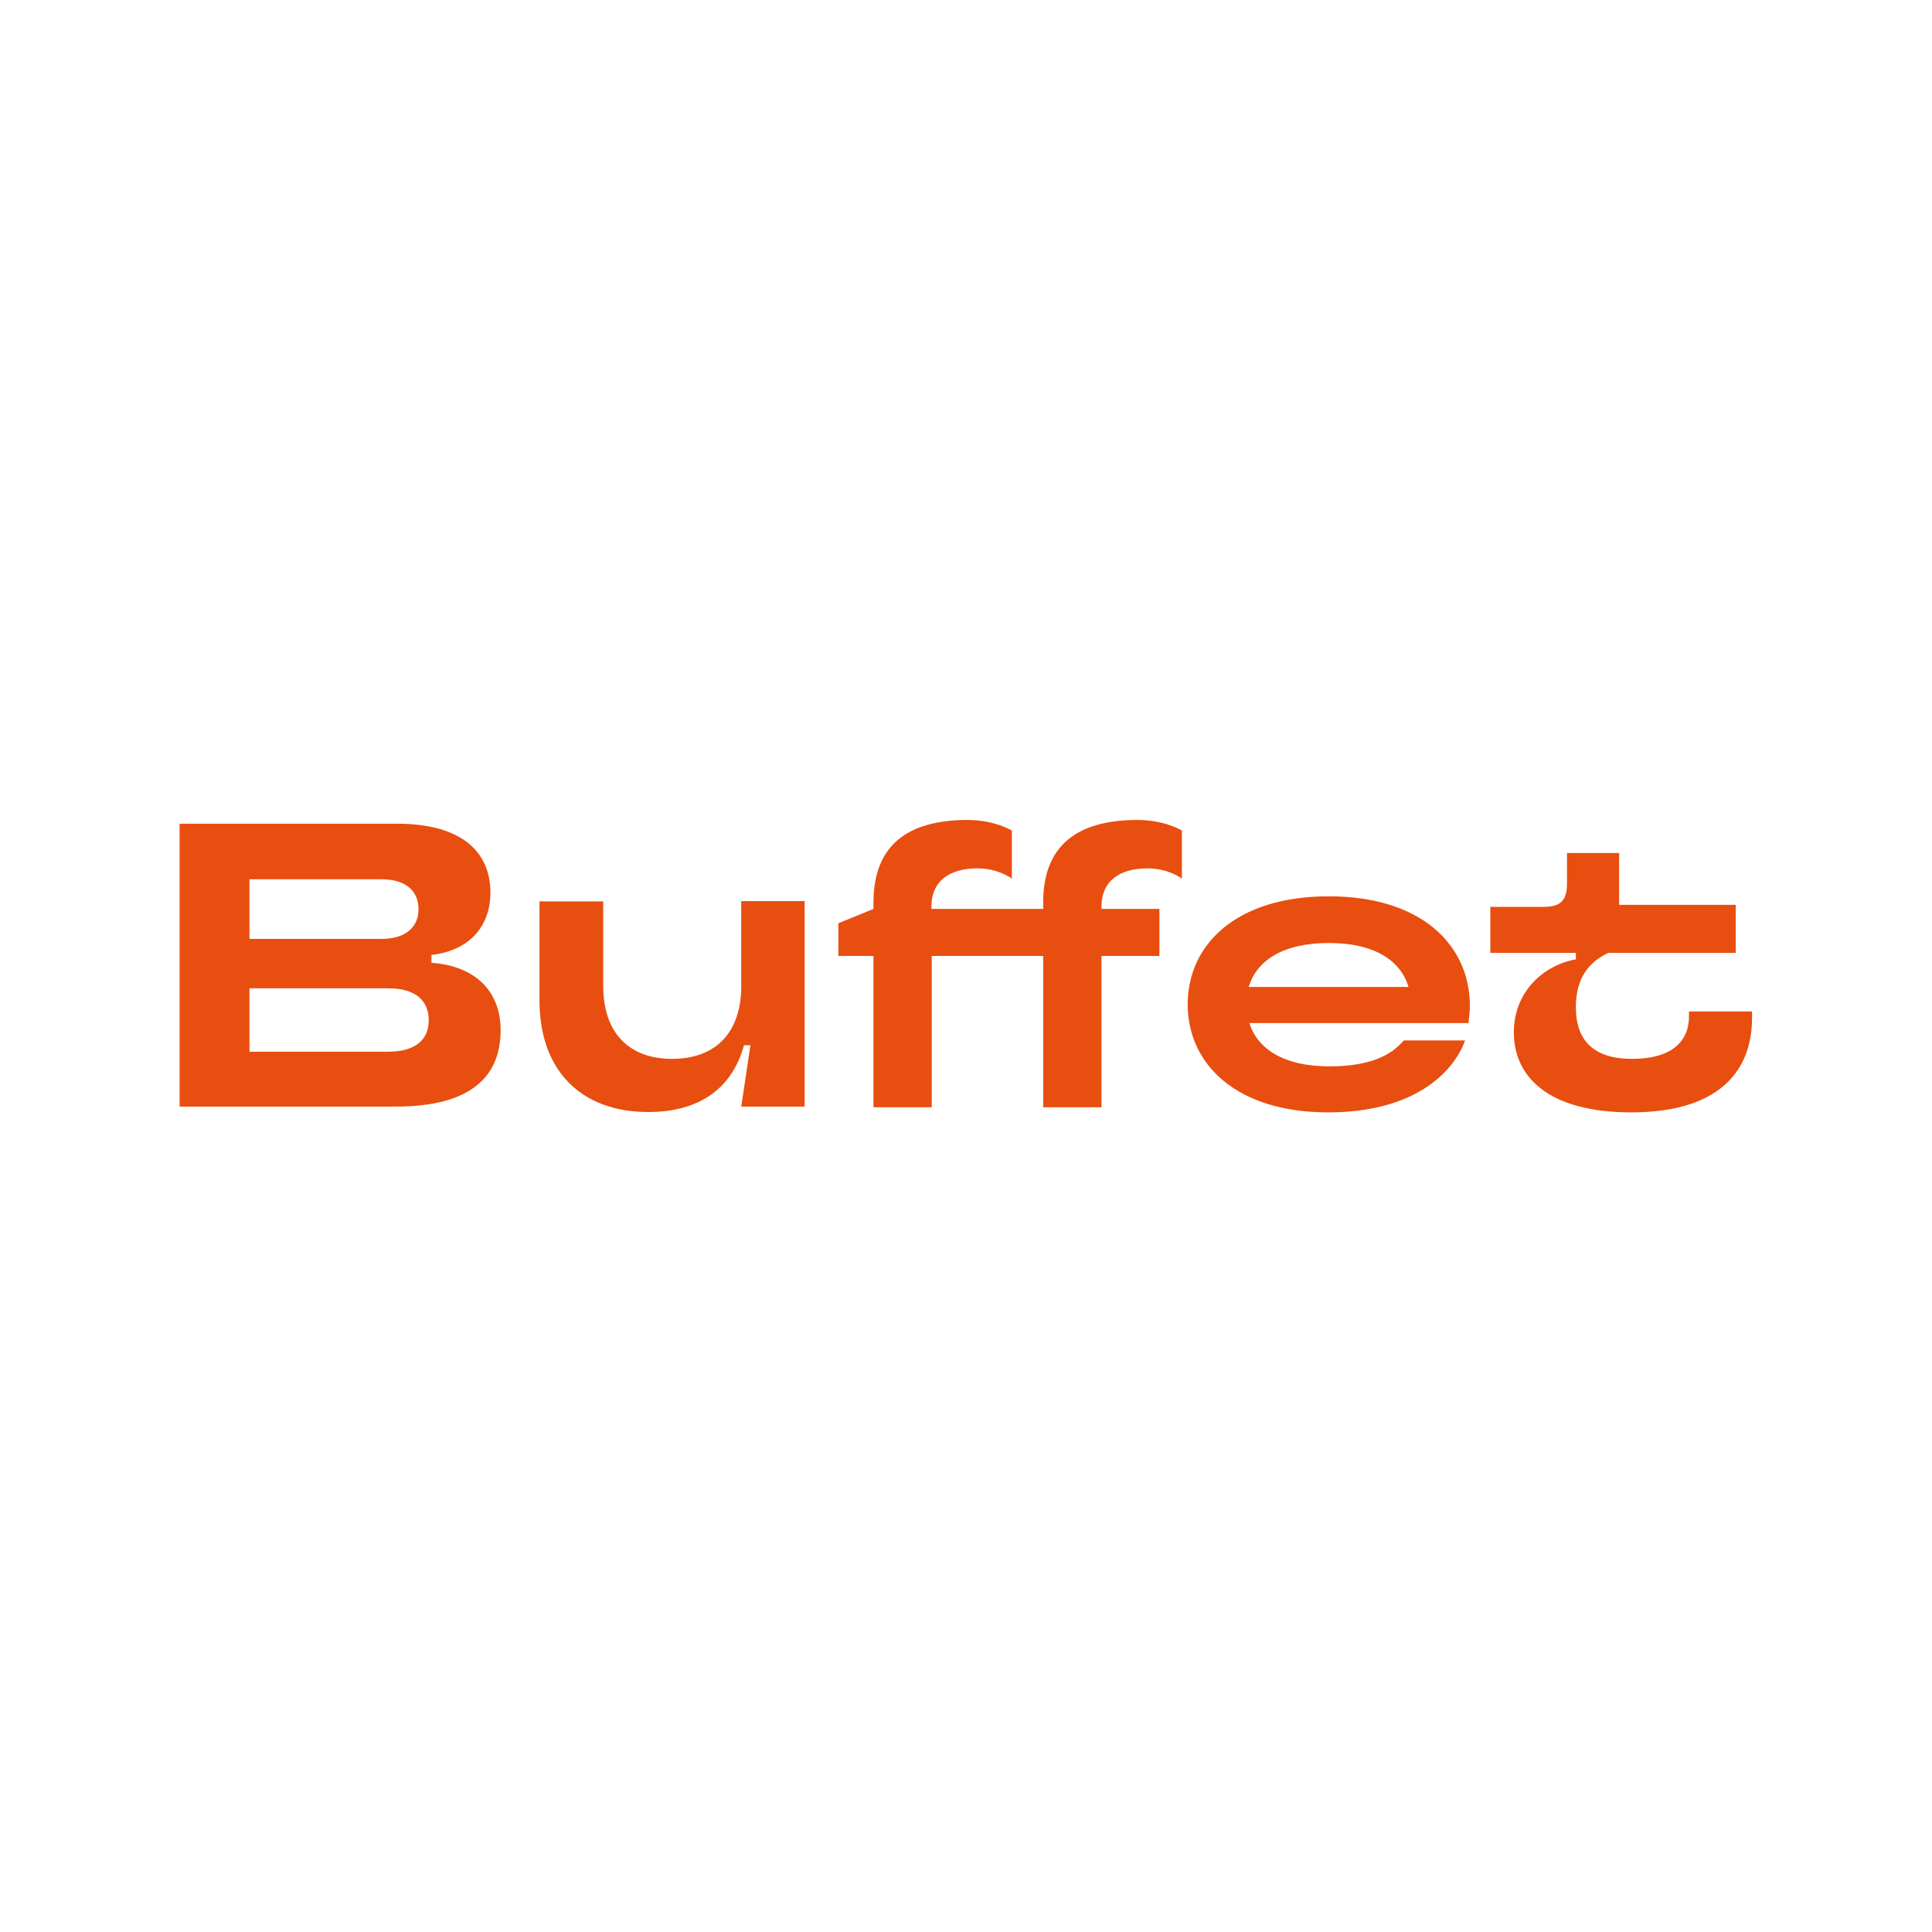 <?xml version="1.0" encoding="utf-8"?>
<!-- Generator: Adobe Illustrator 28.0.0, SVG Export Plug-In . SVG Version: 6.00 Build 0)  -->
<svg version="1.1" id="Слой_1" xmlns="http://www.w3.org/2000/svg" xmlns:xlink="http://www.w3.org/1999/xlink" x="0px" y="0px"
	 viewBox="0 0 566.9 566.9" style="enable-background:new 0 0 566.9 566.9;" xml:space="preserve">
<style type="text/css">
	.st0{fill:#E84E0F;}
</style>
<g>
	<path class="st0" d="M126.6,282.5v-2.3c10.9-1.2,17.3-8.2,17.3-18.3c0-11.9-8.4-20.2-27.4-20.2H52.7v83h63.5
		c21.9,0,30.7-8.8,30.7-22.4C146.9,291.1,139.8,283.5,126.6,282.5z M73.2,258h38.7c7.4,0,10.9,3.6,10.9,8.8c0,5.1-3.6,8.7-10.9,8.7
		H73.2V258z M113.9,308.6H73.2v-18.6h40.7c8.2,0,11.9,3.7,11.9,9.4C125.8,304.9,122.1,308.6,113.9,308.6z"/>
	<path class="st0" d="M217.5,289.3c0,13.8-7.6,21.4-20.3,21.4c-12.6,0-20.2-7.6-20.2-21.4v-24.8h-18.7v29.1
		c0,20.5,12.2,32.7,31.9,32.7c15.2,0,24.7-7.1,28.1-19.6h1.9l-2.7,18h18.6v-60.3h-18.6V289.3z"/>
	<path class="st0" d="M306.1,264.8v1.9l0,0h-15.8v0h-17V266c0-7.6,5.5-11.2,13.5-11.2c6.2,0,10.1,3,10.1,3v-14.1c0,0-5-3.1-13-3.1
		c-17.9,0-27.6,7.7-27.6,24.2v1.9l-10.3,4.2v9.6h10.3v0h0v44.4h17.1v-44.4h32.7v44.4h17.1v-44.4h17v0h0v-13.8h-17V266
		c0-7.6,5.5-11.2,13.5-11.2c6.2,0,10.1,3,10.1,3v-14.1c0,0-5-3.1-13-3.1C315.8,240.6,306.1,248.3,306.1,264.8z"/>
	<path class="st0" d="M389.9,263c-27.2,0-41.4,14.2-41.4,31.7s14.2,31.7,41.2,31.7c26.2,0,37.1-12.5,40.2-21.1h-18
		c-2.7,3.1-7.9,7.6-21.8,7.6c-13.4,0-21.1-5.1-23.5-12.7h64.3c0.2-1.8,0.4-3.4,0.4-5.2C431.2,277.2,417,263,389.9,263z M366.4,289.6
		c2.3-7.7,10-12.9,23.5-12.9c13.5,0,21.1,5.2,23.4,12.9H366.4z"/>
	<path class="st0" d="M495.6,296.8v1.4c0,7.4-5.1,12.5-16.7,12.5c-11.2,0-16.5-5.3-16.5-15.2c0-8.5,3.8-13.2,9.5-15.9h37.4v-14.1
		h-34.2v-15.2h-15.3v9c0,4.9-1.9,6.8-6.8,6.8h-15.7v13.5h25.1v1.9c-9.5,1.7-18.2,9.5-18.2,21.4c0,13.2,10.3,23.5,34.5,23.5
		c24.4,0,35.4-11,35.4-27.8v-1.8H495.6z"/>
</g>
</svg>
